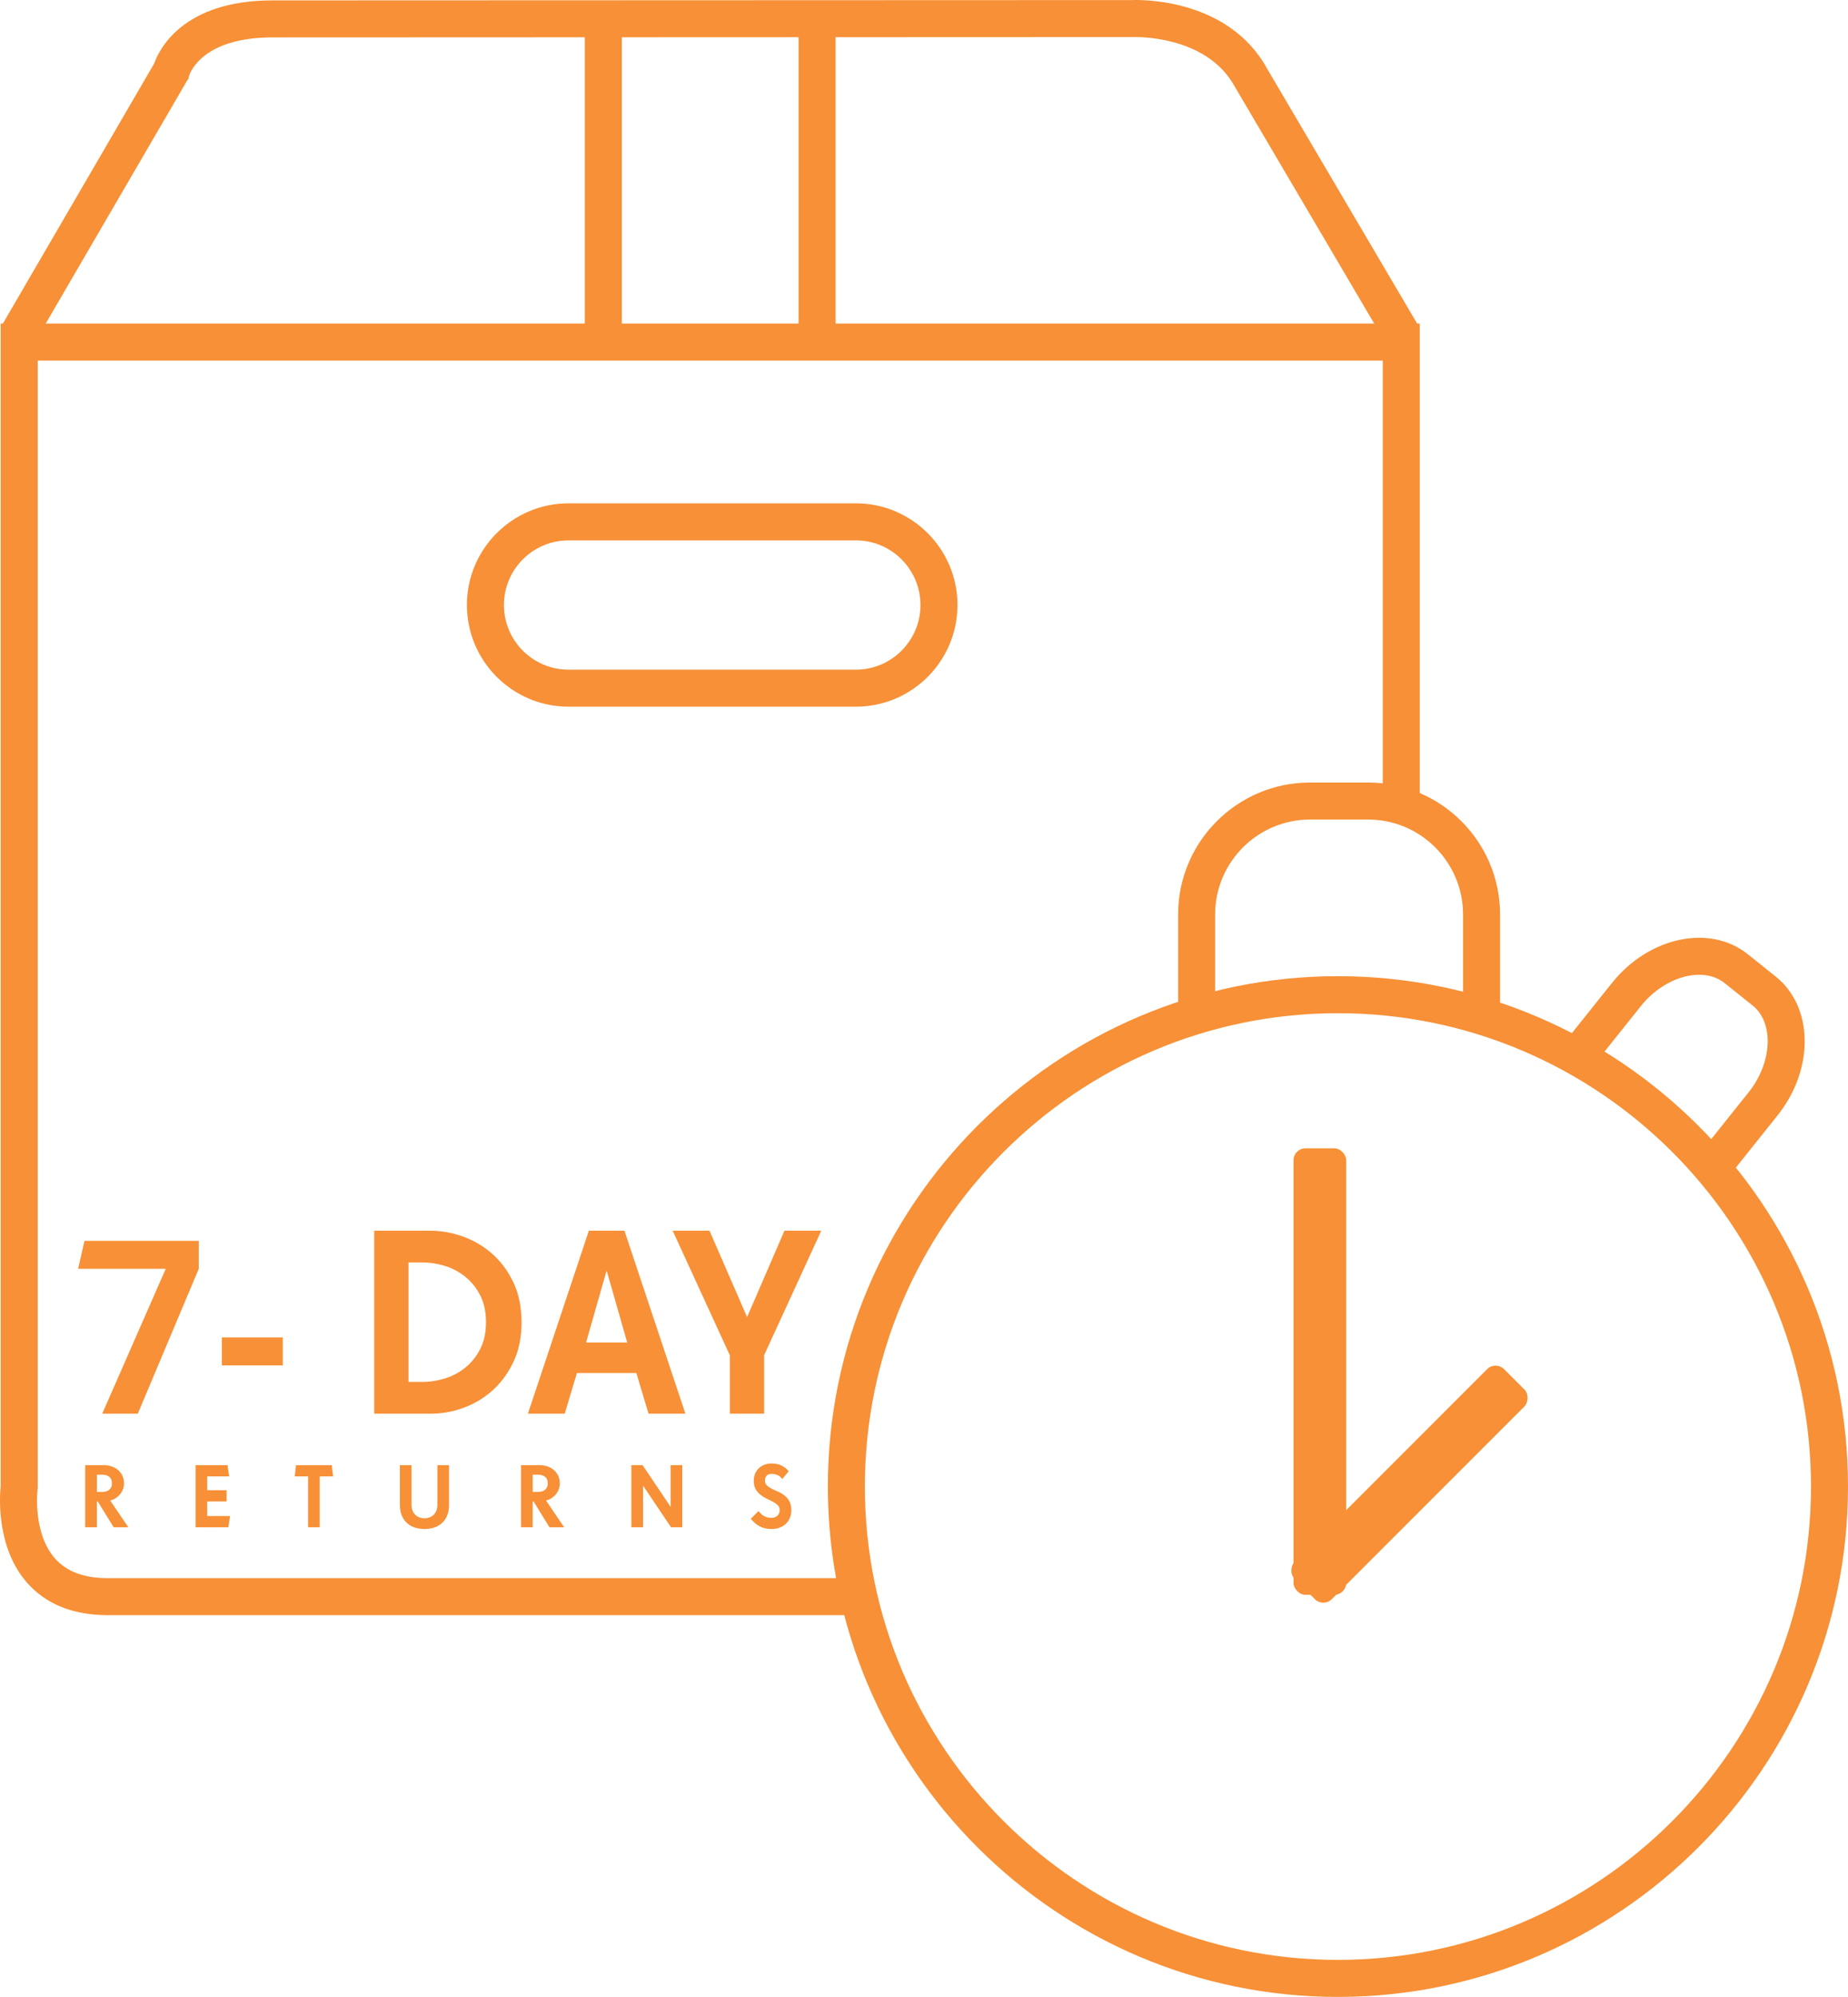 <?xml version="1.0" encoding="UTF-8"?>
<svg id="Layer_1" data-name="Layer 1" xmlns="http://www.w3.org/2000/svg" width="921.88" height="995.59" viewBox="0 0 921.88 995.59">
  <defs>
    <style>
      .cls-1 {
        fill: #f79036;
      }
    </style>
  </defs>
  <path class="cls-1" d="M426.75,805.26H53.79c-17.31,0-30.88-5.45-40.31-16.19-15.51-17.67-13.63-43.45-13.15-48.05V161.31h707.92v236.68h-18.46v-218.22H18.79v562.37l-.08.59c-.02.19-2.52,21.53,8.69,34.22,5.86,6.63,14.49,9.85,26.38,9.85h372.96v18.46Z"/>
  <path class="cls-1" d="M691.91,172.16l-76-129.07c-14.3-26.01-50.31-24.62-50.68-24.61h-.46s-384.62.17-428.84.17c-34.7,0-41.06,17.42-41.59,19.09l-.28,1.43-.69.95L16.64,171.9l-15.95-9.29L76.9,31.71C79.24,25,90.94.2,135.92.2S554.49.04,564.55.04c4.29-.18,48.06-1.04,67.46,34.04l75.8,128.72-15.91,9.37Z"/>
  <rect class="cls-1" x="291.75" y="9.37" width="18.46" height="161.17"/>
  <rect class="cls-1" x="398.37" y="9.37" width="18.46" height="161.17"/>
  <path class="cls-1" d="M426.95,352.33h-143.34c-27.95,0-50.69-22.74-50.69-50.69s22.74-50.69,50.69-50.69h143.34c27.95,0,50.69,22.74,50.69,50.69s-22.74,50.69-50.69,50.69ZM283.61,269.41c-17.77,0-32.23,14.46-32.23,32.23s14.46,32.23,32.23,32.23h143.34c17.77,0,32.23-14.46,32.23-32.23s-14.46-32.23-32.23-32.23h-143.34Z"/>
  <path class="cls-1" d="M667.43,995.59c-140.31,0-254.45-114.15-254.45-254.45s114.15-254.45,254.45-254.45,254.45,114.15,254.45,254.45-114.15,254.45-254.45,254.45ZM667.43,505.15c-130.13,0-235.99,105.87-235.99,235.99s105.86,235.99,235.99,235.99,235.99-105.87,235.99-235.99-105.87-235.99-235.99-235.99Z"/>
  <path class="cls-1" d="M748.31,506.56h-18.46v-50.63c0-26.1-21.23-47.33-47.33-47.33h-29.02c-26.09,0-47.33,21.23-47.33,47.33v50.28h-18.46v-50.28c0-36.27,29.51-65.79,65.79-65.79h29.02c36.28,0,65.79,29.51,65.79,65.79v50.63Z"/>
  <path class="cls-1" d="M861.98,587.07l-14.42-11.52,24.75-30.97c11.86-14.84,12.76-34.67,1.96-43.3l-13.92-11.13c-10.8-8.63-29.94-3.38-41.81,11.46l-24.58,30.75-14.42-11.52,24.58-30.75c18.42-23.05,48.81-29.49,67.75-14.36l13.92,11.12c18.94,15.13,19.36,46.2.94,69.25l-24.75,30.97Z"/>
  <rect class="cls-1" x="645.27" y="572.5" width="26.3" height="222.64" rx="6" ry="6"/>
  <rect class="cls-1" x="689.98" y="666.03" width="26.3" height="147.82" rx="6" ry="6" transform="translate(729.15 -280.46) rotate(45)"/>
  <g>
    <path class="cls-1" d="M56.71,761.45l-7.96-12.9h-.43v12.9h-5.81v-30.97h9.46c1.32,0,2.57.21,3.76.62,1.19.42,2.24,1.01,3.14,1.78.9.78,1.63,1.72,2.17,2.84s.82,2.38.82,3.78c0,1.18-.2,2.25-.6,3.21-.4.96-.93,1.81-1.57,2.54-.65.73-1.38,1.34-2.19,1.83-.82.49-1.66.83-2.52,1.03l9.03,13.33h-7.31ZM55.85,739.52c0-1.49-.47-2.58-1.4-3.27-.93-.69-2.04-1.03-3.33-1.03h-2.79v8.6h2.79c.63,0,1.23-.09,1.81-.26.57-.17,1.08-.43,1.5-.77s.77-.79,1.03-1.33c.26-.54.39-1.19.39-1.94Z"/>
    <path class="cls-1" d="M113.91,761.45h-16.34v-30.97h15.91l.86,5.59h-10.97v6.88h9.68v5.59h-9.68v7.31h11.4l-.86,5.59Z"/>
    <path class="cls-1" d="M159.5,736.08v25.38h-5.81v-25.38h-6.67l.65-5.59h17.85l.64,5.59h-6.67Z"/>
    <path class="cls-1" d="M224.01,750.27c0,2.04-.32,3.81-.95,5.33-.63,1.52-1.5,2.77-2.6,3.76-1.1.99-2.4,1.73-3.89,2.22-1.49.49-3.1.73-4.82.73s-3.33-.24-4.82-.73c-1.49-.49-2.79-1.23-3.89-2.22-1.1-.99-1.97-2.24-2.6-3.76-.63-1.52-.95-3.3-.95-5.33v-19.78h5.81v19.78c0,1.09.17,2.04.49,2.86.33.82.78,1.51,1.36,2.09s1.25,1,2.04,1.29,1.64.43,2.56.43,1.77-.14,2.56-.43,1.47-.72,2.04-1.29c.57-.57,1.02-1.27,1.35-2.09.33-.82.49-1.77.49-2.86v-19.78h5.81v19.78Z"/>
    <path class="cls-1" d="M274.12,761.45l-7.96-12.9h-.43v12.9h-5.81v-30.97h9.46c1.32,0,2.57.21,3.76.62,1.19.42,2.24,1.01,3.14,1.78.9.78,1.63,1.72,2.17,2.84s.82,2.38.82,3.78c0,1.18-.2,2.25-.6,3.21-.4.96-.93,1.81-1.57,2.54-.65.73-1.38,1.34-2.19,1.83-.82.49-1.66.83-2.52,1.03l9.03,13.33h-7.31ZM273.26,739.52c0-1.49-.47-2.58-1.4-3.27-.93-.69-2.04-1.03-3.33-1.03h-2.79v8.6h2.79c.63,0,1.23-.09,1.81-.26.57-.17,1.08-.43,1.5-.77s.77-.79,1.03-1.33c.26-.54.39-1.19.39-1.94Z"/>
    <path class="cls-1" d="M334.76,761.45l-13.89-20.64h-.09v20.64h-5.81v-30.97h5.59l13.89,20.64h.09v-20.64h5.81v30.97h-5.59Z"/>
    <path class="cls-1" d="M394.76,752.85c0,1.4-.24,2.69-.71,3.85-.47,1.16-1.14,2.16-2,2.99-.86.83-1.9,1.48-3.12,1.94-1.22.46-2.57.69-4.06.69-1.26,0-2.39-.13-3.38-.39-.99-.26-1.89-.61-2.71-1.05s-1.57-.98-2.26-1.61-1.35-1.32-1.98-2.07l3.87-3.87c.31.43.67.85,1.05,1.25s.84.76,1.35,1.08c.52.32,1.1.57,1.76.78.66.2,1.42.3,2.28.3,1.09,0,2.04-.32,2.86-.97.82-.65,1.23-1.61,1.23-2.9,0-.98-.32-1.78-.95-2.41-.63-.63-1.43-1.2-2.39-1.72s-2-1.04-3.12-1.57c-1.12-.53-2.16-1.18-3.12-1.93-.96-.76-1.76-1.69-2.39-2.8-.63-1.1-.95-2.5-.95-4.19,0-1.35.24-2.56.71-3.63.47-1.08,1.11-1.98,1.91-2.71.8-.73,1.74-1.29,2.8-1.68s2.19-.58,3.4-.58c1.95,0,3.6.32,4.95.97,1.35.65,2.57,1.61,3.66,2.9l-3.23,3.87c-.54-.86-1.3-1.5-2.28-1.94-.98-.43-2.01-.64-3.1-.64-.98,0-1.76.28-2.34.84-.59.56-.88,1.43-.88,2.6,0,.98.32,1.76.97,2.37.65.6,1.46,1.15,2.43,1.63.98.49,2.03.98,3.16,1.46,1.13.49,2.19,1.11,3.16,1.87.97.76,1.78,1.72,2.43,2.88.65,1.16.97,2.63.97,4.41Z"/>
  </g>
  <g>
    <path class="cls-1" d="M68.74,704.81h-17.74l31.68-72.22h-43.71l3.17-13.94h57.01v13.94l-30.41,72.22Z"/>
    <path class="cls-1" d="M110.67,680.74v-13.94h30.41v13.94h-30.41Z"/>
    <path class="cls-1" d="M260.18,659.19c0,7.6-1.37,14.25-4.12,19.96-2.75,5.7-6.27,10.45-10.58,14.25-4.31,3.8-9.12,6.65-14.44,8.55-5.32,1.9-10.6,2.85-15.84,2.85h-28.51v-91.22h27.87c5.41,0,10.81.95,16.22,2.85,5.4,1.9,10.28,4.75,14.63,8.55,4.35,3.8,7.9,8.55,10.64,14.25,2.74,5.7,4.12,12.35,4.12,19.96ZM242.44,659.19c0-5.07-.93-9.46-2.79-13.18-1.86-3.72-4.31-6.82-7.35-9.31-3.04-2.49-6.44-4.33-10.2-5.51-3.76-1.18-7.54-1.77-11.34-1.77h-6.97v59.55h6.97c3.8,0,7.58-.59,11.34-1.77,3.76-1.18,7.16-3.02,10.2-5.51,3.04-2.49,5.49-5.59,7.35-9.31,1.86-3.72,2.79-8.11,2.79-13.18Z"/>
    <path class="cls-1" d="M323.53,704.81l-6.08-20.27h-29.65l-6.08,20.27h-18.37l30.41-91.22h17.74l30.41,91.22h-18.37ZM302.75,633.86h-.25l-10.14,35.48h20.53l-10.14-35.48Z"/>
    <path class="cls-1" d="M381.18,675.67v29.14h-17.1v-29.14l-28.51-62.08h18.37l18.75,43.08,18.63-43.08h18.37l-28.51,62.08Z"/>
  </g>
</svg>